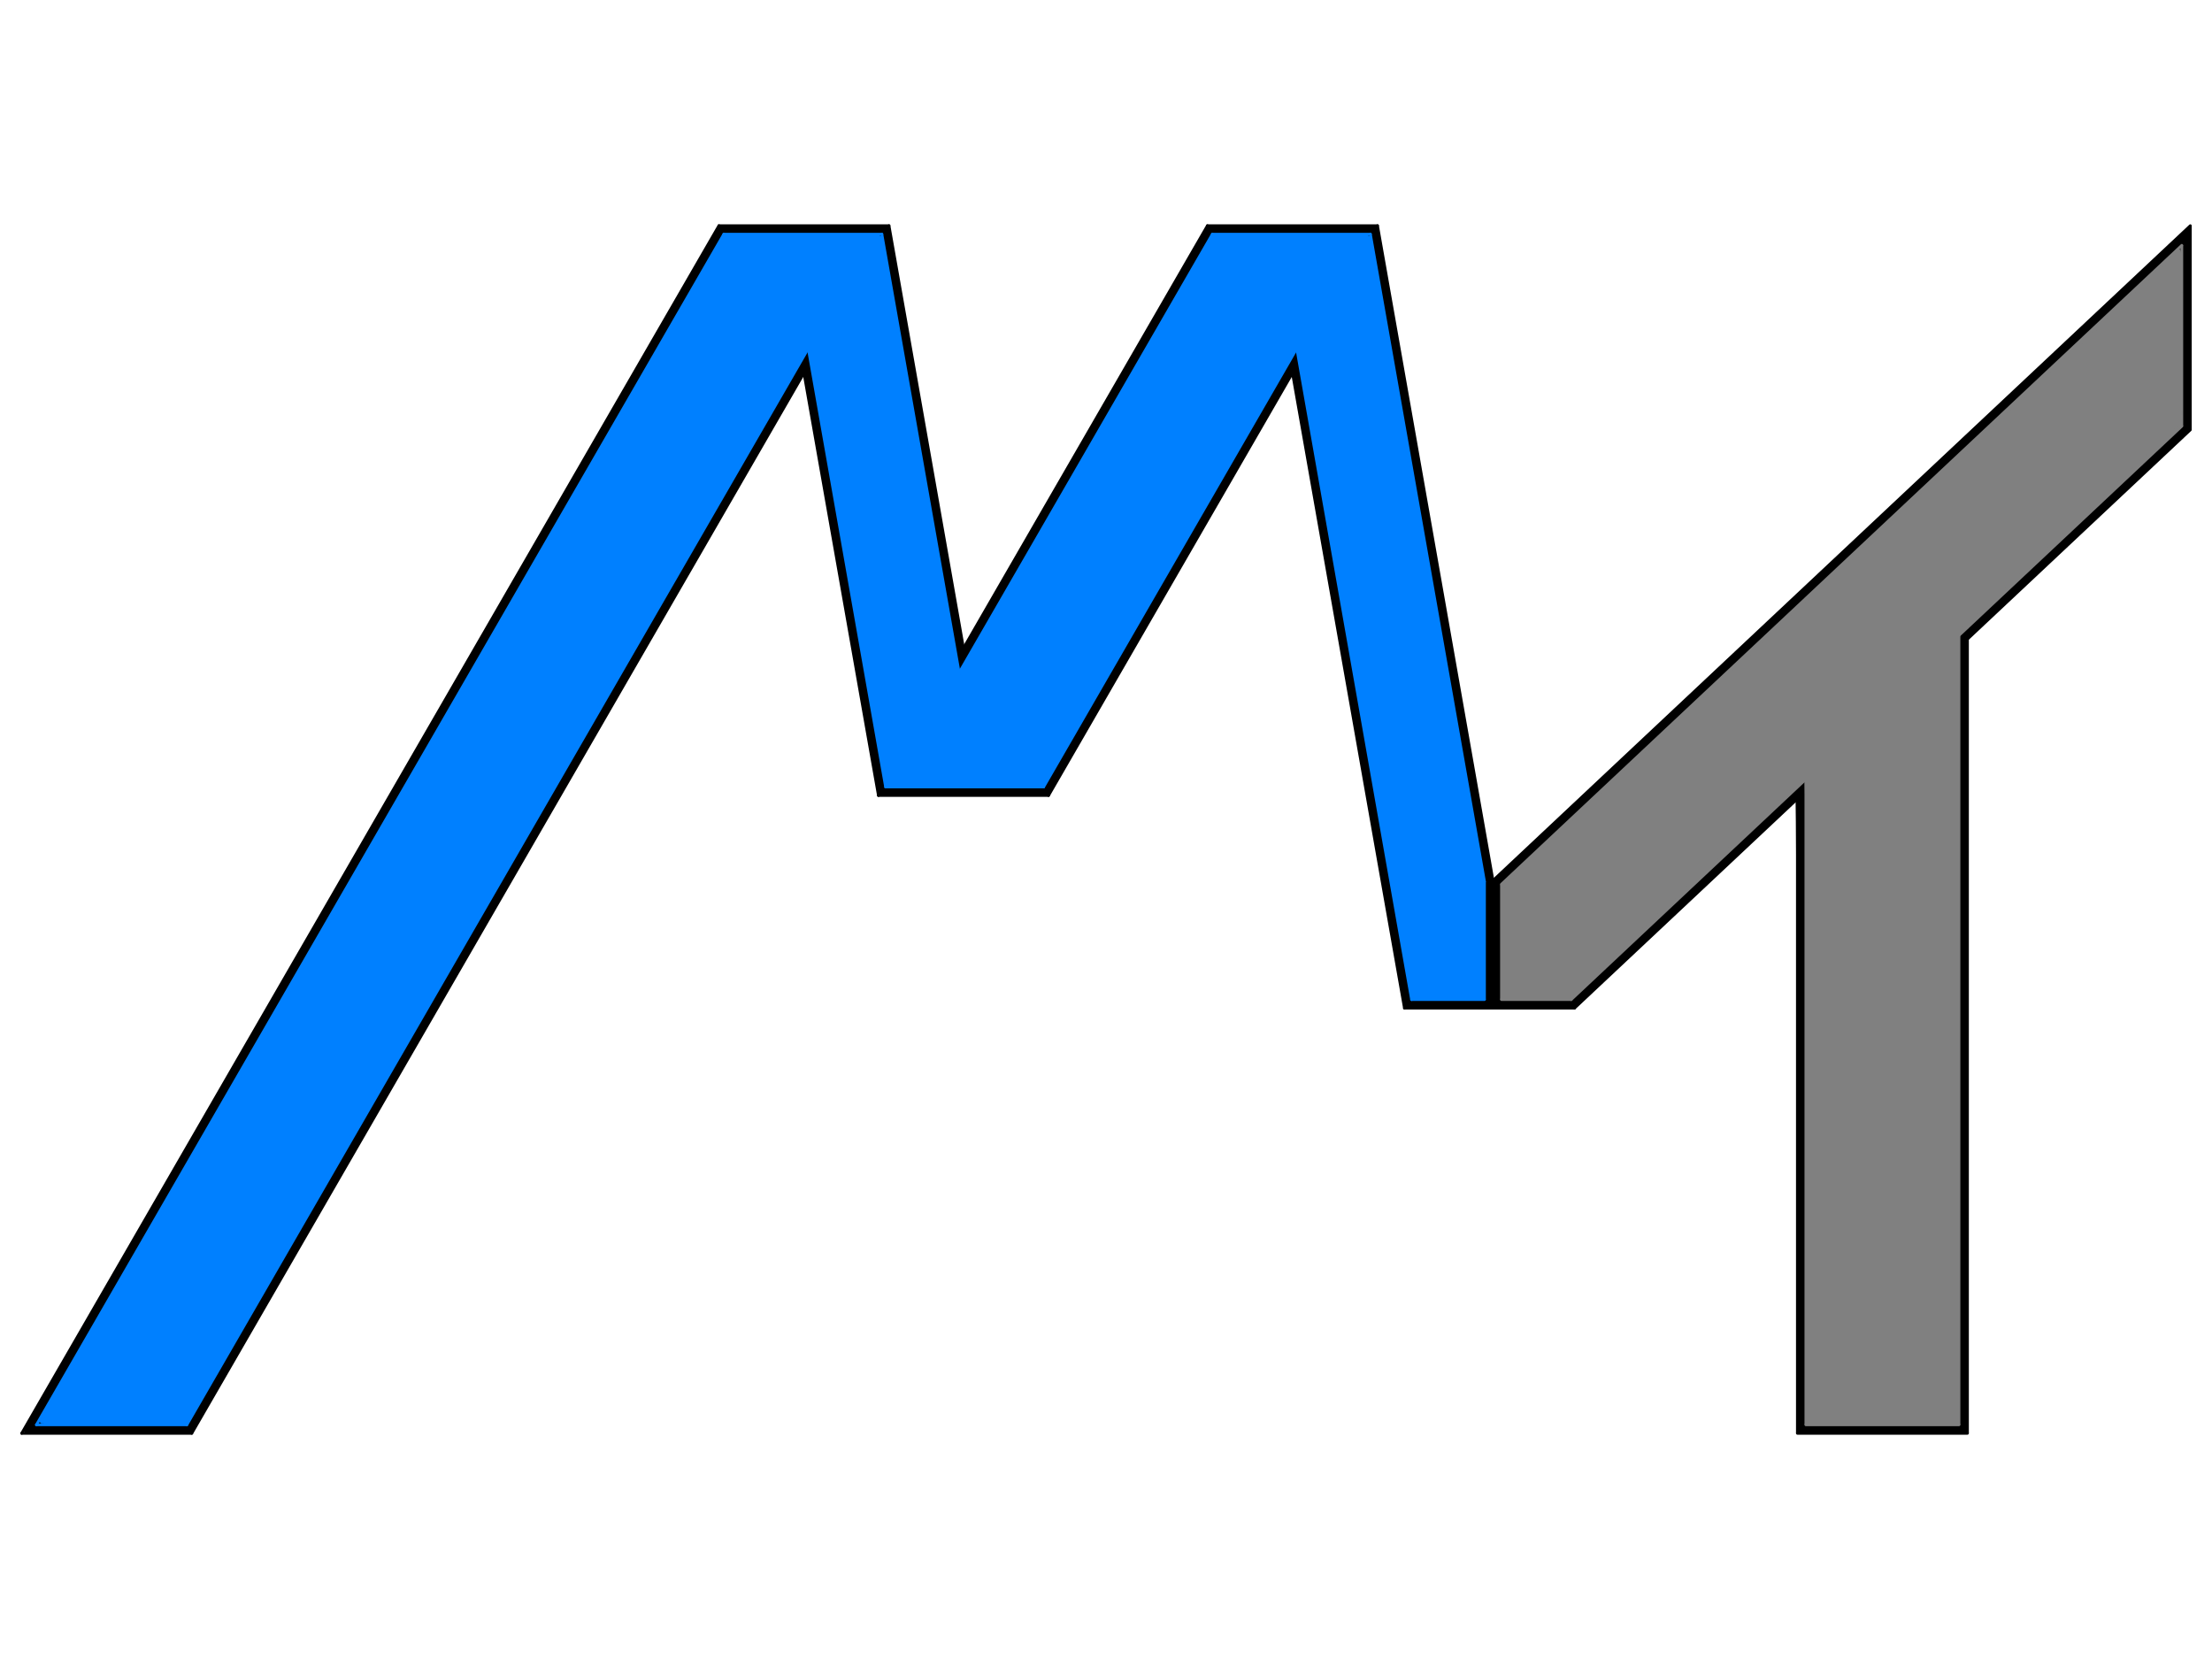 <?xml version="1.0" encoding="UTF-8" standalone="no"?>
<svg
   width="800.000"
   height="600.000"
   viewBox="0.0 0.0 800.000 600.000"
   version="1.1"
   id="svg45"
   sodipodi:docname="LogoInicjalyWaskie_v02.0.svg"
   inkscape:version="1.4.2 (f4327f4, 2025-05-13)"
   xmlns:inkscape="http://www.inkscape.org/namespaces/inkscape"
   xmlns:sodipodi="http://sodipodi.sourceforge.net/DTD/sodipodi-0.dtd"
   xmlns="http://www.w3.org/2000/svg"
   xmlns:svg="http://www.w3.org/2000/svg">
  <defs
     id="defs45" />
  <sodipodi:namedview
     id="namedview45"
     pagecolor="#ffffff"
     bordercolor="#000000"
     borderopacity="0.25"
     inkscape:showpageshadow="2"
     inkscape:pageopacity="0.0"
     inkscape:pagecheckerboard="0"
     inkscape:deskcolor="#d1d1d1"
     inkscape:zoom="1.9583333"
     inkscape:cx="353.10639"
     inkscape:cy="287.74469"
     inkscape:window-width="2560"
     inkscape:window-height="1377"
     inkscape:window-x="-8"
     inkscape:window-y="-8"
     inkscape:window-maximized="1"
     inkscape:current-layer="svg45" />
  <desc
     id="desc1">Produce by Acme CAD Converter</desc>
  <g
     id="g3"
     inkscape:label="Kontur"
     style="fill:#000000;fill-opacity:1;stroke:#000000;stroke-opacity:1;stroke-width:1;stroke-dasharray:none;stroke-linejoin:miter;stroke-linecap:round">
    <path
       d="M507.94 364.59L467.44 134.9"
       fill="none"
       stroke="black"
       stroke-width="0.5"
       id="path4"
       style="fill:#000000;fill-opacity:1;stroke:#000000;stroke-opacity:1;stroke-width:1;stroke-dasharray:none;stroke-linejoin:miter;stroke-linecap:round" />
    <path
       d="M467.44 134.9L379.22 287.7"
       fill="none"
       stroke="black"
       stroke-width="0.5"
       id="path6"
       style="fill:#000000;fill-opacity:1;stroke:#000000;stroke-opacity:1;stroke-width:1;stroke-dasharray:none;stroke-linejoin:miter;stroke-linecap:round" />
    <path
       d="M379.22 287.7L317.7 287.7"
       fill="none"
       stroke="black"
       stroke-width="0.5"
       id="path7"
       style="fill:#000000;fill-opacity:1;stroke:#000000;stroke-opacity:1;stroke-width:1;stroke-dasharray:none;stroke-linejoin:miter;stroke-linecap:round" />
    <path
       d="M317.7 287.7L290.76 134.9"
       fill="none"
       stroke="black"
       stroke-width="0.5"
       id="path8"
       style="fill:#000000;fill-opacity:1;stroke:#000000;stroke-opacity:1;stroke-width:1;stroke-dasharray:none;stroke-linejoin:miter;stroke-linecap:round" />
    <path
       d="M290.76 134.9L69.36 518.38"
       fill="none"
       stroke="black"
       stroke-width="0.5"
       id="path9"
       style="fill:#000000;fill-opacity:1;stroke:#000000;stroke-opacity:1;stroke-width:1;stroke-dasharray:none;stroke-linejoin:miter;stroke-linecap:round" />
    <path
       d="M 69.36,518.38 H 7.84"
       fill="none"
       stroke="#000000"
       stroke-width="0.5"
       id="path10"
       style="fill:#000000;fill-opacity:1;stroke:#000000;stroke-opacity:1;stroke-width:1;stroke-dasharray:none;stroke-linejoin:miter;stroke-linecap:round" />
    <path
       d="M7.84 518.38L260 81.62"
       fill="none"
       stroke="black"
       stroke-width="0.5"
       id="path11"
       style="fill:#000000;fill-opacity:1;stroke:#000000;stroke-opacity:1;stroke-width:1;stroke-dasharray:none;stroke-linejoin:miter;stroke-linecap:round" />
    <path
       d="M260 81.62L321.52 81.62"
       fill="none"
       stroke="black"
       stroke-width="0.5"
       id="path12"
       style="fill:#000000;fill-opacity:1;stroke:#000000;stroke-opacity:1;stroke-width:1;stroke-dasharray:none;stroke-linejoin:miter;stroke-linecap:round" />
    <path
       d="M321.52 81.62L348.46 234.42"
       fill="none"
       stroke="black"
       stroke-width="0.5"
       id="path13"
       style="fill:#000000;fill-opacity:1;stroke:#000000;stroke-opacity:1;stroke-width:1;stroke-dasharray:none;stroke-linejoin:miter;stroke-linecap:round" />
    <path
       d="M348.46 234.42L436.68 81.62"
       fill="none"
       stroke="black"
       stroke-width="0.5"
       id="path14"
       style="fill:#000000;fill-opacity:1;stroke:#000000;stroke-opacity:1;stroke-width:1;stroke-dasharray:none;stroke-linejoin:miter;stroke-linecap:round" />
    <path
       d="M436.68 81.62L498.2 81.62"
       fill="none"
       stroke="black"
       stroke-width="0.5"
       id="path15"
       style="fill:#000000;fill-opacity:1;stroke:#000000;stroke-opacity:1;stroke-width:1;stroke-dasharray:none;stroke-linejoin:miter;stroke-linecap:round" />
    <path
       d="M498.2 81.62L539.96 318.45"
       fill="none"
       stroke="black"
       stroke-width="0.5"
       id="path16"
       style="fill:#000000;fill-opacity:1;stroke:#000000;stroke-opacity:1;stroke-width:1;stroke-dasharray:none;stroke-linejoin:miter;stroke-linecap:round" />
    <path
       d="M539.96 318.45L792.16 81.62"
       fill="none"
       stroke="black"
       stroke-width="0.5"
       id="path17"
       style="fill:#000000;fill-opacity:1;stroke:#000000;stroke-opacity:1;stroke-width:1;stroke-dasharray:none;stroke-linejoin:miter;stroke-linecap:round" />
    <path
       d="M792.16 81.62L792.16 155.46Z"
       fill="none"
       stroke="black"
       stroke-width="0.5"
       id="path18"
       style="fill:#000000;fill-opacity:1;stroke:#000000;stroke-opacity:1;stroke-width:1;stroke-dasharray:none;stroke-linejoin:miter;stroke-linecap:round" />
    <path
       d="M792.16 155.46L711.56 231.14"
       fill="none"
       stroke="black"
       stroke-width="0.5"
       id="path19"
       style="fill:#000000;fill-opacity:1;stroke:#000000;stroke-opacity:1;stroke-width:1;stroke-dasharray:none;stroke-linejoin:miter;stroke-linecap:round" />
    <path
       d="M711.56 231.14L711.56 518.38Z"
       fill="none"
       stroke="black"
       stroke-width="0.5"
       id="path20"
       style="fill:#000000;fill-opacity:1;stroke:#000000;stroke-opacity:1;stroke-width:1;stroke-dasharray:none;stroke-linejoin:miter;stroke-linecap:round" />
    <path
       d="M711.56 518.38L650.05 518.38"
       fill="none"
       stroke="black"
       stroke-width="0.5"
       id="path21"
       style="fill:#000000;fill-opacity:1;stroke:#000000;stroke-opacity:1;stroke-width:1;stroke-dasharray:none;stroke-linejoin:miter;stroke-linecap:round" />
    <path
       d="M650.05 518.38L650.05 288.91Z"
       fill="none"
       stroke="black"
       stroke-width="0.5"
       id="path22"
       style="fill:#000000;fill-opacity:1;stroke:#000000;stroke-opacity:1;stroke-width:1;stroke-dasharray:none;stroke-linejoin:miter;stroke-linecap:round" />
    <path
       d="M650.05 288.91L569.45 364.59"
       fill="none"
       stroke="black"
       stroke-width="0.5"
       id="path23"
       style="fill:#000000;fill-opacity:1;stroke:#000000;stroke-opacity:1;stroke-width:1;stroke-dasharray:none;stroke-linejoin:miter;stroke-linecap:round" />
    <path
       d="M507.94 364.59L569.45 364.59"
       fill="none"
       stroke="black"
       stroke-width="0.5"
       id="path24"
       style="fill:#000000;fill-opacity:1;stroke:#000000;stroke-opacity:1;stroke-width:1;stroke-dasharray:none;stroke-linejoin:miter;stroke-linecap:round" />
    <path
       style="fill:#000000;fill-opacity:1;fill-rule:nonzero;stroke:#000000;stroke-width:1;stroke-linecap:round;stroke-linejoin:miter;stroke-miterlimit:5;stroke-dasharray:none;stroke-opacity:1;paint-order:normal"
       d="M 9.021,517.586 C 9.115,517.335 65.719,419.218 134.809,299.549 l 125.617,-217.58 30.246,-0.005 30.246,-0.005 0.276,1.149 c 0.152,0.632 6.226,34.889 13.497,76.126 7.272,41.237 13.375,75.131 13.562,75.318 0.188,0.188 0.614,-0.032 0.948,-0.488 0.334,-0.456 20.249,-34.865 44.256,-76.463 l 43.65,-75.634 30.246,-0.004 30.246,-0.004 0.279,1.149 c 0.153,0.632 9.568,53.854 20.92,118.272 11.353,64.418 20.77,117.252 20.928,117.41 0.157,0.157 0.916,-0.296 1.685,-1.008 4.472,-4.136 245.445,-230.298 247.654,-232.432 l 2.681,-2.59 -0.025,36.238 -0.025,36.238 -40.311,37.787 -40.311,37.787 -0.004,143.617 -0.004,143.617 h -30.383 -30.383 v -114.638 c 0,-67.003 -0.19,-114.638 -0.456,-114.638 -0.251,0 -18.567,17.004 -40.702,37.787 l -40.245,37.787 h -30.277 c -16.652,0 -30.277,-0.116 -30.277,-0.258 0,-0.997 -40.447,-229.296 -40.662,-229.51 -0.15,-0.15 -0.564,0.126 -0.92,0.612 -0.356,0.487 -20.271,34.893 -44.256,76.458 l -43.609,75.573 -30.383,0.007 -30.383,0.007 -13.427,-76.191 c -7.385,-41.905 -13.551,-76.315 -13.701,-76.465 -0.151,-0.151 -0.562,0.121 -0.915,0.603 -0.353,0.482 -50.255,86.822 -110.894,191.866 l -110.253,190.989 -30.043,0.005 c -17.449,0.003 -29.971,-0.186 -29.872,-0.451 z"
       id="path50"
       inkscape:label="Obszar" />
  </g>
  <g
     id="g1"
     inkscape:label="T"
     style="fill:#808080;fill-opacity:1;stroke:#808080;stroke-width:1;stroke-linecap:round;stroke-linejoin:miter;stroke-dasharray:none;stroke-opacity:1">
    <path
       d="m 543.03,361.51 h 25.21"
       fill="none"
       stroke="#000000"
       stroke-width="0.5"
       id="path3"
       style="fill:#808080;fill-opacity:1;stroke:#808080;stroke-width:1;stroke-linecap:round;stroke-linejoin:miter;stroke-dasharray:none;stroke-opacity:1" />
    <path
       d="m 653.12,281.8 -84.88,79.71"
       fill="none"
       stroke="#000000"
       stroke-width="0.5"
       id="path38"
       style="fill:#808080;fill-opacity:1;stroke:#808080;stroke-width:1;stroke-linecap:round;stroke-linejoin:miter;stroke-dasharray:none;stroke-opacity:1" />
    <path
       d="M 653.12,515.3 V 281.8 Z"
       fill="none"
       stroke="#000000"
       stroke-width="0.5"
       id="path39"
       style="fill:#808080;fill-opacity:1;stroke:#808080;stroke-width:1;stroke-linecap:round;stroke-linejoin:miter;stroke-dasharray:none;stroke-opacity:1" />
    <path
       d="M 708.49,515.3 H 653.12"
       fill="none"
       stroke="#000000"
       stroke-width="0.5"
       id="path40"
       style="fill:#808080;fill-opacity:1;stroke:#808080;stroke-width:1;stroke-linecap:round;stroke-linejoin:miter;stroke-dasharray:none;stroke-opacity:1" />
    <path
       d="M 708.49,229.81 V 515.3 Z"
       fill="none"
       stroke="#000000"
       stroke-width="0.5"
       id="path41"
       style="fill:#808080;fill-opacity:1;stroke:#808080;stroke-width:1;stroke-linecap:round;stroke-linejoin:miter;stroke-dasharray:none;stroke-opacity:1" />
    <path
       d="m 789.08,154.13 -80.59,75.68"
       fill="none"
       stroke="#000000"
       stroke-width="0.5"
       id="path42"
       style="fill:#808080;fill-opacity:1;stroke:#808080;stroke-width:1;stroke-linecap:round;stroke-linejoin:miter;stroke-dasharray:none;stroke-opacity:1" />
    <path
       d="m 789.08,88.73 v 65.4 z"
       fill="none"
       stroke="#000000"
       stroke-width="0.5"
       id="path43"
       style="fill:#808080;fill-opacity:1;stroke:#808080;stroke-width:1;stroke-linecap:round;stroke-linejoin:miter;stroke-dasharray:none;stroke-opacity:1" />
    <path
       d="M 543.03,319.79 789.08,88.73"
       fill="none"
       stroke="#000000"
       stroke-width="0.5"
       id="path44"
       style="fill:#808080;fill-opacity:1;stroke:#808080;stroke-width:1;stroke-linecap:round;stroke-linejoin:miter;stroke-dasharray:none;stroke-opacity:1" />
    <path
       d="m 543.03,319.79 v 41.72 z"
       fill="none"
       stroke="#000000"
       stroke-width="0.5"
       id="path45"
       style="fill:#808080;fill-opacity:1;stroke:#808080;stroke-width:1;stroke-linecap:round;stroke-linejoin:miter;stroke-dasharray:none;stroke-opacity:1" />
    <path
       style="fill:#808080;fill-opacity:1;stroke:#808080;stroke-width:1;stroke-linecap:round;stroke-linejoin:miter;stroke-dasharray:none;stroke-opacity:1;paint-order:normal"
       d="m 653.746,-47.872 c -0.09,-81.597 -0.291,-116.553 -0.669,-116.553 -0.297,0 -19.562,17.866 -42.811,39.702 l -42.271,39.702 h -12.216 -12.216 l 0.133,-20.569 0.133,-20.569 121.82,-114.406 c 67.001,-62.923 122.093,-114.574 122.426,-114.78 0.464,-0.287 0.598,7.038 0.575,31.443 l -0.031,31.817 -40.309,37.787 -40.309,37.787 -9.1e-4,142.596 -9.2e-4,142.596 h -27.063 -27.063 z"
       id="path49"
       inkscape:label="Obszar"
       transform="translate(0,446)" />
  </g>
  <g
     id="g2"
     inkscape:label="M"
     style="fill:#0080ff;fill-opacity:1;fill-rule:nonzero;stroke:#0080ff;stroke-width:1;stroke-linecap:round;stroke-linejoin:miter;stroke-miterlimit:4;stroke-dasharray:none;stroke-opacity:1;paint-order:normal">
    <path
       d="m 438.46,84.7 h 57.16"
       fill="none"
       stroke="#000000"
       stroke-width="0.5"
       id="path5"
       style="fill:#0080ff;fill-opacity:1;fill-rule:nonzero;stroke:#0080ff;stroke-width:1;stroke-linecap:round;stroke-linejoin:miter;stroke-miterlimit:4;stroke-dasharray:none;stroke-opacity:1;paint-order:normal" />
    <path
       d="M 346.9,243.28 438.46,84.7"
       fill="none"
       stroke="#000000"
       stroke-width="0.5"
       id="path25"
       style="fill:#0080ff;fill-opacity:1;fill-rule:nonzero;stroke:#0080ff;stroke-width:1;stroke-linecap:round;stroke-linejoin:miter;stroke-miterlimit:4;stroke-dasharray:none;stroke-opacity:1;paint-order:normal" />
    <path
       d="M 318.94,84.7 346.9,243.28"
       fill="none"
       stroke="#000000"
       stroke-width="0.5"
       id="path26"
       style="fill:#0080ff;fill-opacity:1;fill-rule:nonzero;stroke:#0080ff;stroke-width:1;stroke-linecap:round;stroke-linejoin:miter;stroke-miterlimit:4;stroke-dasharray:none;stroke-opacity:1;paint-order:normal" />
    <path
       d="m 261.78,84.7 h 57.16"
       fill="none"
       stroke="#000000"
       stroke-width="0.5"
       id="path27"
       style="fill:#0080ff;fill-opacity:1;fill-rule:nonzero;stroke:#0080ff;stroke-width:1;stroke-linecap:round;stroke-linejoin:miter;stroke-miterlimit:4;stroke-dasharray:none;stroke-opacity:1;paint-order:normal" />
    <path
       d="M 13.17,515.3 261.78,84.7"
       fill="none"
       stroke="#000000"
       stroke-width="0.5"
       id="path28"
       style="fill:#0080ff;fill-opacity:1;fill-rule:nonzero;stroke:#0080ff;stroke-width:1;stroke-linecap:round;stroke-linejoin:miter;stroke-miterlimit:4;stroke-dasharray:none;stroke-opacity:1;paint-order:normal" />
    <path
       d="M 67.58,515.3 H 13.17"
       fill="none"
       stroke="#000000"
       stroke-width="0.5"
       id="path29"
       style="fill:#0080ff;fill-opacity:1;fill-rule:nonzero;stroke:#0080ff;stroke-width:1;stroke-linecap:round;stroke-linejoin:miter;stroke-miterlimit:4;stroke-dasharray:none;stroke-opacity:1;paint-order:normal" />
    <path
       d="M 292.32,126.04 67.58,515.3"
       fill="none"
       stroke="#000000"
       stroke-width="0.5"
       id="path30"
       style="fill:#0080ff;fill-opacity:1;fill-rule:nonzero;stroke:#0080ff;stroke-width:1;stroke-linecap:round;stroke-linejoin:miter;stroke-miterlimit:4;stroke-dasharray:none;stroke-opacity:1;paint-order:normal" />
    <path
       d="M 320.29,284.62 292.32,126.04"
       fill="none"
       stroke="#000000"
       stroke-width="0.5"
       id="path31"
       style="fill:#0080ff;fill-opacity:1;fill-rule:nonzero;stroke:#0080ff;stroke-width:1;stroke-linecap:round;stroke-linejoin:miter;stroke-miterlimit:4;stroke-dasharray:none;stroke-opacity:1;paint-order:normal" />
    <path
       d="M 377.44,284.62 H 320.29"
       fill="none"
       stroke="#000000"
       stroke-width="0.5"
       id="path32"
       style="fill:#0080ff;fill-opacity:1;fill-rule:nonzero;stroke:#0080ff;stroke-width:1;stroke-linecap:round;stroke-linejoin:miter;stroke-miterlimit:4;stroke-dasharray:none;stroke-opacity:1;paint-order:normal" />
    <path
       d="M 469,126.04 377.44,284.62"
       fill="none"
       stroke="#000000"
       stroke-width="0.5"
       id="path33"
       style="fill:#0080ff;fill-opacity:1;fill-rule:nonzero;stroke:#0080ff;stroke-width:1;stroke-linecap:round;stroke-linejoin:miter;stroke-miterlimit:4;stroke-dasharray:none;stroke-opacity:1;paint-order:normal" />
    <path
       d="M 510.52,361.51 469,126.04"
       fill="none"
       stroke="#000000"
       stroke-width="0.5"
       id="path34"
       style="fill:#0080ff;fill-opacity:1;fill-rule:nonzero;stroke:#0080ff;stroke-width:1;stroke-linecap:round;stroke-linejoin:miter;stroke-miterlimit:4;stroke-dasharray:none;stroke-opacity:1;paint-order:normal" />
    <path
       d="m 510.52,361.51 h 26.36"
       fill="none"
       stroke="#000000"
       stroke-width="0.5"
       id="path35"
       style="fill:#0080ff;fill-opacity:1;fill-rule:nonzero;stroke:#0080ff;stroke-width:1;stroke-linecap:round;stroke-linejoin:miter;stroke-miterlimit:4;stroke-dasharray:none;stroke-opacity:1;paint-order:normal" />
    <path
       d="m 536.88,318.72 v 42.79 z"
       fill="none"
       stroke="#000000"
       stroke-width="0.5"
       id="path36"
       style="fill:#0080ff;fill-opacity:1;fill-rule:nonzero;stroke:#0080ff;stroke-width:1;stroke-linecap:round;stroke-linejoin:miter;stroke-miterlimit:4;stroke-dasharray:none;stroke-opacity:1;paint-order:normal" />
    <path
       d="m 495.62,84.7 41.26,234.02"
       fill="none"
       stroke="#000000"
       stroke-width="0.5"
       id="path37"
       style="fill:#0080ff;fill-opacity:1;fill-rule:nonzero;stroke:#0080ff;stroke-width:1;stroke-linecap:round;stroke-linejoin:miter;stroke-miterlimit:4;stroke-dasharray:none;stroke-opacity:1;paint-order:normal" />
    <path
       style="fill:#0080ff;fill-opacity:1;fill-rule:nonzero;stroke:#0080ff;stroke-width:1;stroke-linecap:round;stroke-linejoin:miter;stroke-miterlimit:4;stroke-dasharray:none;stroke-opacity:1;paint-order:normal"
       d="m 14.573,66.255 c 0.011,-0.211 55.687,-96.779 123.725,-214.596 l 123.705,-214.213 28.154,-0.132 c 26.489,-0.124 28.169,-0.079 28.419,0.766 0.146,0.494 6.368,35.596 13.827,78.004 7.459,42.409 13.684,77.64 13.832,78.292 0.148,0.652 0.515,1.104 0.815,1.004 0.3,-0.1 21.04,-35.676 46.09,-79.058 l 45.546,-78.876 28.153,-0.132 c 26.488,-0.124 28.169,-0.079 28.421,0.766 0.147,0.494 9.47,53.135 20.717,116.98 l 20.449,116.082 v 20.896 20.896 h -12.725 -12.725 l -0.282,-1.404 c -0.155,-0.772 -9.491,-53.673 -20.746,-117.557 -11.255,-63.884 -20.571,-116.26 -20.703,-116.391 -0.131,-0.131 -0.433,-0.025 -0.67,0.238 -0.237,0.262 -20.95,36.038 -46.028,79.502 l -45.597,79.026 -28.112,-0.132 -28.112,-0.132 -13.391,-75.83 c -7.365,-41.706 -13.658,-77.381 -13.983,-79.277 -0.326,-1.896 -0.771,-3.447 -0.99,-3.447 -0.219,0 -50.924,87.542 -112.677,194.537 L 67.404,66.607 40.979,66.623 C 26.445,66.631 14.562,66.466 14.573,66.255 Z"
       id="path46"
       inkscape:label="Obszar"
       transform="translate(0,448)" />
  </g>
</svg>
